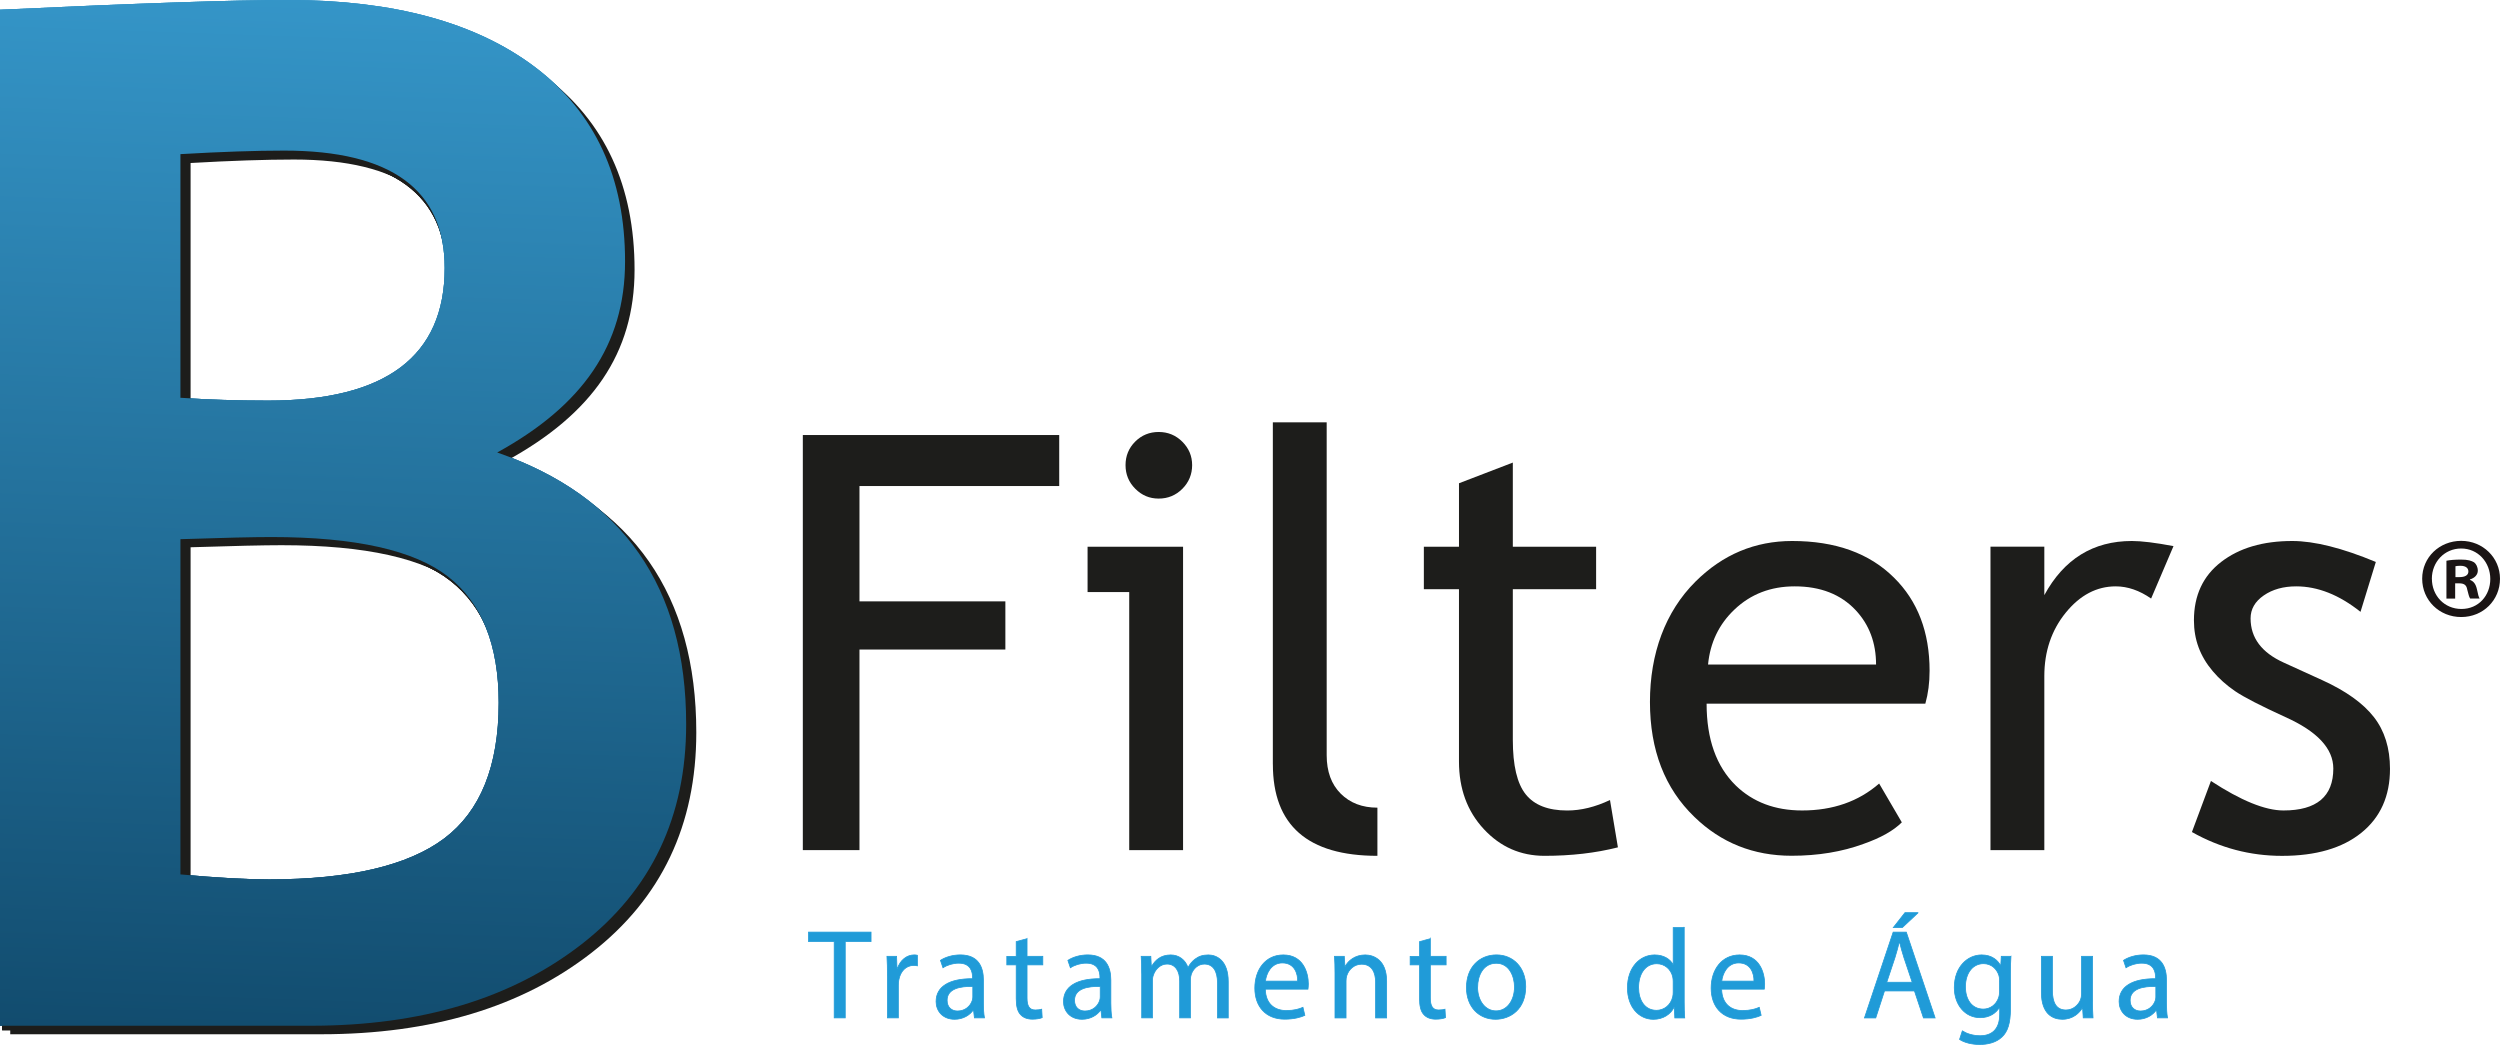<?xml version="1.0" encoding="UTF-8"?>
<svg id="Layer_1" data-name="Layer 1" xmlns="http://www.w3.org/2000/svg" xmlns:xlink="http://www.w3.org/1999/xlink" viewBox="0 0 713.17 298.07">
  <defs>
    <style>
      .cls-1 {
        fill: #1d1d1b;
      }

      .cls-2 {
        fill: #1a1414;
      }

      .cls-3 {
        fill: #209bd8;
        stroke: #209bd8;
        stroke-miterlimit: 5;
        stroke-width: .22px;
      }

      .cls-4 {
        fill: url(#GradientFill_1);
        fill-rule: evenodd;
      }
    </style>
    <linearGradient id="GradientFill_1" data-name="GradientFill 1" x1="88.42" y1="376.18" x2="104.35" y2="-79.84" gradientUnits="userSpaceOnUse">
      <stop offset="0" stop-color="#083856"/>
      <stop offset="1" stop-color="#3ea9e0"/>
    </linearGradient>
  </defs>
  <path class="cls-1" d="m89.25,293.88H.6V4.18C39.65,2.33,67.02,1.41,82.72,1.41c30.08,0,53.59,6.43,70.55,19.29,16.95,12.86,25.43,31.23,25.43,55.11s-12.14,41.1-36.41,54.42c36.02,12.54,54.02,38.39,54.02,77.57,0,26.39-9.96,47.33-29.88,62.83-19.92,15.5-45.65,23.25-77.18,23.25ZM52.05,45.34v69.46c7.92.53,16.23.79,24.93.79,33.51,0,50.26-12.6,50.26-37.8,0-22.29-15.24-33.44-45.71-33.44-8.05,0-17.88.33-29.48.99Zm0,109.63v95.78c10.42.92,18.86,1.38,25.33,1.38,22.95,0,39.61-3.89,49.97-11.67,10.35-7.78,15.53-20.71,15.53-38.79,0-16.49-4.82-28.5-14.45-36.02-9.63-7.52-26.45-11.28-50.46-11.28-5.02,0-13.65.2-25.92.59Z"/>
  <path class="cls-4" d="m88.69,292.6H0V2.77C39.11.95,66.53,0,82.2,0c30.12,0,53.7,6.42,70.65,19.32,16.95,12.9,25.46,31.34,25.46,55.25s-12.16,41.13-36.47,54.51c35.93,12.5,53.9,38.37,53.9,77.54,0,26.34-9.93,47.28-29.85,62.75-19.93,15.47-45.66,23.24-77.2,23.24h0ZM51.47,43.97v69.5c7.97.54,16.28.81,24.99.81,33.57,0,50.39-12.63,50.39-37.82,0-22.36-15.27-33.5-45.8-33.5-8.11,0-17.97.34-29.58,1.01h0Zm0,109.83v95.64c10.4.95,18.84,1.42,25.33,1.42,22.9,0,39.58-3.92,49.92-11.68,10.33-7.77,15.54-20.67,15.54-38.7,0-16.48-4.8-28.5-14.45-36-9.59-7.5-26.41-11.28-50.39-11.28-5.07,0-13.64.2-25.94.61Z"/>
  <g>
    <path class="cls-1" d="m245.18,138.66v32.89h41.62v13.74h-41.62v57.22h-16.16v-118.41h73.14v14.55h-56.98Z"/>
    <path class="cls-1" d="m322.13,242.52v-73.63h-11.88v-12.93h27.24v86.56h-15.36Zm8.41-119.29c2.64,0,4.89.93,6.75,2.79,1.86,1.86,2.79,4.08,2.79,6.67s-.93,4.89-2.79,6.75c-1.86,1.86-4.11,2.79-6.75,2.79s-4.81-.93-6.67-2.79c-1.86-1.86-2.79-4.11-2.79-6.75s.92-4.88,2.75-6.71c1.83-1.83,4.07-2.75,6.71-2.75Z"/>
    <path class="cls-1" d="m363.1,218.03v-97.55h15.36v94.97c0,4.63,1.33,8.29,4,10.95,2.67,2.67,6.16,4,10.47,4v13.74c-19.88,0-29.82-8.7-29.82-26.11Z"/>
    <path class="cls-1" d="m416.2,168.08h-10.02v-12.12h10.02v-18.1l15.36-5.9v24h23.76v12.12h-23.76v43c0,7.27,1.22,12.45,3.68,15.52,2.45,3.07,6.4,4.61,11.84,4.61,3.93,0,8-1,12.2-2.99l2.26,13.5c-6.36,1.62-13.34,2.42-20.93,2.42-6.84,0-12.62-2.55-17.34-7.64-4.72-5.09-7.07-11.52-7.07-19.28v-49.14Z"/>
    <path class="cls-1" d="m549.24,200.73h-62.4c0,10.13,2.77,17.92,8.33,23.36,4.9,4.74,11.21,7.11,18.91,7.11,8.78,0,16.11-2.56,21.98-7.68l6.47,11.07c-2.37,2.37-6.01,4.42-10.91,6.14-6.14,2.26-12.99,3.39-20.53,3.39-10.88,0-20.12-3.69-27.72-11.07-8.46-8.14-12.69-19.07-12.69-32.81s4.34-25.73,13.01-34.35c7.76-7.71,16.95-11.56,27.56-11.56,12.34,0,22.01,3.48,29.02,10.43,6.79,6.68,10.18,15.55,10.18,26.59,0,3.39-.4,6.52-1.21,9.38Zm-37.26-33.46c-6.84,0-12.58,2.21-17.21,6.63-4.42,4.2-6.92,9.43-7.52,15.68h47.93c0-6.2-1.94-11.37-5.82-15.52-4.26-4.53-10.05-6.79-17.38-6.79Z"/>
    <path class="cls-1" d="m613.65,170.75c-3.34-2.32-6.71-3.48-10.1-3.48-5.44,0-10.2,2.51-14.27,7.52-4.07,5.01-6.1,11.05-6.1,18.1v49.62h-15.36v-86.56h15.36v13.82c5.6-10.29,13.93-15.44,24.97-15.44,2.75,0,6.71.48,11.88,1.46l-6.38,14.95Z"/>
    <path class="cls-1" d="m625.29,237.34l5.42-14.55c8.57,5.6,15.46,8.41,20.69,8.41,9.48,0,14.22-3.99,14.22-11.96,0-5.71-4.58-10.61-13.74-14.71-7.06-3.23-11.81-5.68-14.27-7.36-2.45-1.67-4.58-3.57-6.38-5.7-1.81-2.13-3.15-4.39-4.04-6.79-.89-2.4-1.33-4.97-1.33-7.72,0-7.11,2.59-12.66,7.76-16.65,5.17-3.99,11.93-5.98,20.29-5.98,6.3,0,14.25,1.99,23.84,5.98l-4.37,14.23c-6.09-4.85-12.2-7.27-18.35-7.27-3.66,0-6.75.86-9.25,2.59-2.51,1.73-3.76,3.91-3.76,6.55,0,5.55,3.15,9.75,9.46,12.61l10.99,5.01c6.74,3.07,11.64,6.58,14.71,10.51,3.07,3.93,4.61,8.86,4.61,14.79,0,7.76-2.72,13.84-8.16,18.23-5.44,4.39-12.99,6.59-22.63,6.59-9.11,0-17.67-2.26-25.7-6.79Z"/>
  </g>
  <g>
    <path class="cls-3" d="m237.97,268.59h-7.33v-2.69h17.84v2.69h-7.36v21.78h-3.15v-21.78Z"/>
    <path class="cls-3" d="m253.16,278.28c0-2.07-.04-3.85-.14-5.48h2.75l.11,3.45h.14c.79-2.36,2.68-3.85,4.79-3.85.36,0,.61.04.89.11v3.01c-.32-.07-.64-.11-1.07-.11-2.22,0-3.79,1.71-4.22,4.1-.07.44-.14.94-.14,1.49v9.37h-3.11v-12.09Z"/>
    <path class="cls-3" d="m277.97,290.37l-.25-2.21h-.11c-.96,1.38-2.82,2.61-5.29,2.61-3.5,0-5.29-2.5-5.29-5.05,0-4.25,3.72-6.57,10.4-6.53v-.36c0-1.45-.39-4.07-3.93-4.07-1.61,0-3.29.51-4.5,1.31l-.72-2.11c1.43-.94,3.5-1.56,5.68-1.56,5.29,0,6.58,3.67,6.58,7.19v6.57c0,1.52.07,3.01.29,4.21h-2.86Zm-.46-8.97c-3.43-.07-7.33.54-7.33,3.96,0,2.07,1.36,3.05,2.97,3.05,2.25,0,3.68-1.45,4.18-2.94.11-.33.18-.69.18-1.02v-3.05Z"/>
    <path class="cls-3" d="m292.98,267.76v5.05h4.5v2.43h-4.5v9.47c0,2.18.61,3.41,2.36,3.41.82,0,1.43-.11,1.82-.22l.14,2.4c-.61.25-1.57.44-2.79.44-1.47,0-2.65-.47-3.4-1.34-.89-.94-1.22-2.5-1.22-4.57v-9.58h-2.68v-2.43h2.68v-4.21l3.07-.83Z"/>
    <path class="cls-3" d="m314.32,290.37l-.25-2.21h-.11c-.96,1.38-2.82,2.61-5.29,2.61-3.5,0-5.29-2.5-5.29-5.05,0-4.25,3.72-6.57,10.4-6.53v-.36c0-1.45-.39-4.07-3.93-4.07-1.61,0-3.29.51-4.5,1.31l-.72-2.11c1.43-.94,3.5-1.56,5.68-1.56,5.29,0,6.58,3.67,6.58,7.19v6.57c0,1.52.07,3.01.29,4.21h-2.86Zm-.46-8.97c-3.43-.07-7.33.54-7.33,3.96,0,2.07,1.36,3.05,2.97,3.05,2.25,0,3.68-1.45,4.18-2.94.11-.33.18-.69.18-1.02v-3.05Z"/>
    <path class="cls-3" d="m325.68,277.56c0-1.81-.04-3.3-.14-4.75h2.75l.14,2.83h.11c.97-1.67,2.57-3.23,5.43-3.23,2.36,0,4.15,1.45,4.9,3.52h.07c.54-.98,1.22-1.74,1.93-2.29,1.04-.8,2.18-1.23,3.83-1.23,2.29,0,5.68,1.52,5.68,7.62v10.35h-3.07v-9.95c0-3.38-1.22-5.41-3.75-5.41-1.79,0-3.18,1.34-3.72,2.9-.14.44-.25,1.02-.25,1.6v10.85h-3.07v-10.53c0-2.79-1.22-4.83-3.61-4.83-1.97,0-3.4,1.6-3.9,3.19-.18.47-.25,1.02-.25,1.56v10.6h-3.07v-12.81Z"/>
    <path class="cls-3" d="m360.96,282.17c.07,4.32,2.79,6.1,5.94,6.1,2.25,0,3.61-.4,4.79-.91l.54,2.29c-1.11.51-3,1.09-5.76,1.09-5.33,0-8.51-3.56-8.51-8.86s3.08-9.47,8.12-9.47c5.65,0,7.15,5.05,7.15,8.28,0,.65-.07,1.16-.11,1.49h-12.16Zm9.22-2.29c.04-2.03-.82-5.19-4.36-5.19-3.18,0-4.58,2.98-4.83,5.19h9.19Z"/>
    <path class="cls-3" d="m380.83,277.56c0-1.81-.04-3.3-.14-4.75h2.79l.18,2.9h.07c.86-1.67,2.86-3.3,5.72-3.3,2.4,0,6.11,1.45,6.11,7.48v10.49h-3.15v-10.13c0-2.83-1.04-5.19-4-5.19-2.07,0-3.68,1.49-4.22,3.27-.14.4-.21.94-.21,1.49v10.56h-3.15v-12.81Z"/>
    <path class="cls-3" d="m408.03,267.76v5.05h4.5v2.43h-4.5v9.47c0,2.18.61,3.41,2.36,3.41.82,0,1.43-.11,1.82-.22l.14,2.4c-.61.25-1.57.44-2.79.44-1.47,0-2.65-.47-3.4-1.34-.89-.94-1.21-2.5-1.21-4.57v-9.58h-2.68v-2.43h2.68v-4.21l3.07-.83Z"/>
    <path class="cls-3" d="m435.24,281.44c0,6.5-4.43,9.33-8.62,9.33-4.68,0-8.29-3.49-8.29-9.04,0-5.88,3.79-9.33,8.58-9.33s8.33,3.67,8.33,9.04Zm-13.73.18c0,3.85,2.18,6.75,5.26,6.75s5.26-2.87,5.26-6.83c0-2.98-1.47-6.75-5.18-6.75s-5.33,3.49-5.33,6.83Z"/>
    <path class="cls-3" d="m480.45,264.6v21.24c0,1.56.04,3.34.14,4.54h-2.82l-.14-3.05h-.07c-.97,1.96-3.08,3.45-5.9,3.45-4.18,0-7.4-3.59-7.4-8.93-.04-5.84,3.54-9.44,7.76-9.44,2.65,0,4.43,1.27,5.22,2.69h.07v-10.49h3.15Zm-3.15,15.36c0-.4-.04-.94-.14-1.34-.46-2.03-2.18-3.7-4.54-3.7-3.25,0-5.18,2.9-5.18,6.79,0,3.56,1.72,6.5,5.11,6.5,2.11,0,4.04-1.42,4.61-3.81.11-.44.14-.87.14-1.38v-3.05Z"/>
    <path class="cls-3" d="m491.13,282.17c.07,4.32,2.79,6.1,5.94,6.1,2.25,0,3.61-.4,4.79-.91l.54,2.29c-1.11.51-3,1.09-5.76,1.09-5.33,0-8.51-3.56-8.51-8.86s3.08-9.47,8.12-9.47c5.65,0,7.15,5.05,7.15,8.28,0,.65-.07,1.16-.11,1.49h-12.16Zm9.22-2.29c.04-2.03-.82-5.19-4.36-5.19-3.18,0-4.58,2.98-4.83,5.19h9.19Z"/>
    <path class="cls-3" d="m537.59,282.68l-2.5,7.7h-3.22l8.19-24.47h3.75l8.22,24.47h-3.33l-2.57-7.7h-8.54Zm7.9-2.47l-2.36-7.04c-.54-1.6-.89-3.05-1.25-4.47h-.07c-.36,1.45-.75,2.94-1.22,4.43l-2.36,7.08h7.26Zm1.72-19.86l-4.54,4.25h-2.57l3.33-4.25h3.79Z"/>
    <path class="cls-3" d="m573.66,272.8c-.07,1.27-.14,2.69-.14,4.83v10.2c0,4.03-.79,6.5-2.47,8.02-1.68,1.6-4.11,2.11-6.29,2.11s-4.36-.51-5.76-1.45l.79-2.43c1.14.73,2.93,1.38,5.08,1.38,3.22,0,5.58-1.71,5.58-6.13v-1.96h-.07c-.97,1.63-2.83,2.94-5.51,2.94-4.29,0-7.37-3.7-7.37-8.57,0-5.95,3.83-9.33,7.79-9.33,3,0,4.65,1.6,5.4,3.05h.07l.14-2.65h2.75Zm-3.25,6.93c0-.54-.04-1.02-.18-1.45-.57-1.85-2.11-3.38-4.4-3.38-3,0-5.15,2.58-5.15,6.64,0,3.45,1.72,6.32,5.11,6.32,1.93,0,3.68-1.23,4.36-3.27.18-.54.25-1.16.25-1.71v-3.16Z"/>
    <path class="cls-3" d="m596.93,285.58c0,1.82.04,3.41.14,4.79h-2.79l-.18-2.87h-.07c-.82,1.42-2.65,3.27-5.72,3.27-2.72,0-5.97-1.52-5.97-7.7v-10.27h3.15v9.73c0,3.34,1,5.59,3.86,5.59,2.11,0,3.58-1.49,4.15-2.9.18-.47.29-1.05.29-1.63v-10.78h3.15v12.78Z"/>
    <path class="cls-3" d="m615.45,290.37l-.25-2.21h-.11c-.97,1.38-2.82,2.61-5.29,2.61-3.5,0-5.29-2.5-5.29-5.05,0-4.25,3.72-6.57,10.4-6.53v-.36c0-1.45-.39-4.07-3.93-4.07-1.61,0-3.29.51-4.5,1.31l-.71-2.11c1.43-.94,3.5-1.56,5.68-1.56,5.29,0,6.58,3.67,6.58,7.19v6.57c0,1.52.07,3.01.29,4.21h-2.86Zm-.46-8.97c-3.43-.07-7.33.54-7.33,3.96,0,2.07,1.36,3.05,2.97,3.05,2.25,0,3.68-1.45,4.18-2.94.11-.33.18-.69.18-1.02v-3.05Z"/>
  </g>
  <path class="cls-1" d="m89.25,293.88H.6V4.18C39.65,2.33,67.02,1.41,82.72,1.41c30.08,0,53.59,6.43,70.55,19.29,16.95,12.86,25.43,31.23,25.43,55.11s-12.14,41.1-36.41,54.42c36.02,12.54,54.02,38.39,54.02,77.57,0,26.39-9.96,47.33-29.88,62.83-19.92,15.5-45.65,23.25-77.18,23.25ZM52.05,45.34v69.46c7.92.53,16.23.79,24.93.79,33.51,0,50.26-12.6,50.26-37.8,0-22.29-15.24-33.44-45.71-33.44-8.05,0-17.88.33-29.48.99Zm0,109.63v95.78c10.42.92,18.86,1.38,25.33,1.38,22.95,0,39.61-3.89,49.97-11.67,10.35-7.78,15.53-20.71,15.53-38.79,0-16.49-4.82-28.5-14.45-36.02-9.63-7.52-26.45-11.28-50.46-11.28-5.02,0-13.65.2-25.92.59Z"/>
  <path class="cls-4" d="m88.69,292.6H0V2.77C39.11.95,66.53,0,82.2,0c30.12,0,53.7,6.42,70.65,19.32,16.95,12.9,25.46,31.34,25.46,55.25s-12.16,41.13-36.47,54.51c35.93,12.5,53.9,38.37,53.9,77.54,0,26.34-9.93,47.28-29.85,62.75-19.93,15.47-45.66,23.24-77.2,23.24h0ZM51.47,43.97v69.5c7.97.54,16.28.81,24.99.81,33.57,0,50.39-12.63,50.39-37.82,0-22.36-15.27-33.5-45.8-33.5-8.11,0-17.97.34-29.58,1.01h0Zm0,109.83v95.64c10.4.95,18.84,1.42,25.33,1.42,22.9,0,39.58-3.92,49.92-11.68,10.33-7.77,15.54-20.67,15.54-38.7,0-16.48-4.8-28.5-14.45-36-9.59-7.5-26.41-11.28-50.39-11.28-5.07,0-13.64.2-25.94.61Z"/>
  <path class="cls-1" d="m91.57,295.04H2.92V5.34c39.05-1.85,66.42-2.77,82.12-2.77,30.08,0,53.59,6.43,70.55,19.29,16.95,12.86,25.43,31.23,25.43,55.11s-12.14,41.1-36.41,54.42c36.02,12.54,54.02,38.39,54.02,77.57,0,26.39-9.96,47.33-29.88,62.83-19.92,15.5-45.65,23.25-77.18,23.25ZM54.37,46.5v69.46c7.92.53,16.23.79,24.93.79,33.51,0,50.26-12.6,50.26-37.8,0-22.29-15.24-33.44-45.71-33.44-8.05,0-17.88.33-29.48.99Zm0,109.63v95.78c10.42.92,18.86,1.38,25.33,1.38,22.95,0,39.61-3.89,49.97-11.67,10.35-7.78,15.53-20.71,15.53-38.79,0-16.49-4.82-28.5-14.45-36.02-9.63-7.52-26.45-11.28-50.46-11.28-5.02,0-13.65.2-25.92.59Z"/>
  <path class="cls-1" d="m89.25,293.88H.6V4.18C39.65,2.33,67.02,1.41,82.72,1.41c30.08,0,53.59,6.43,70.55,19.29,16.95,12.86,25.43,31.23,25.43,55.11s-12.14,41.1-36.41,54.42c36.02,12.54,54.02,38.39,54.02,77.57,0,26.39-9.96,47.33-29.88,62.83-19.92,15.5-45.65,23.25-77.18,23.25ZM52.05,45.34v69.46c7.92.53,16.23.79,24.93.79,33.51,0,50.26-12.6,50.26-37.8,0-22.29-15.24-33.44-45.71-33.44-8.05,0-17.88.33-29.48.99Zm0,109.63v95.78c10.42.92,18.86,1.38,25.33,1.38,22.95,0,39.61-3.89,49.97-11.67,10.35-7.78,15.53-20.71,15.53-38.79,0-16.49-4.82-28.5-14.45-36.02-9.63-7.52-26.45-11.28-50.46-11.28-5.02,0-13.65.2-25.92.59Z"/>
  <path class="cls-4" d="m88.69,292.6H0V2.77C39.11.95,66.53,0,82.2,0c30.12,0,53.7,6.42,70.65,19.32,16.95,12.9,25.46,31.34,25.46,55.25s-12.16,41.13-36.47,54.51c35.93,12.5,53.9,38.37,53.9,77.54,0,26.34-9.93,47.28-29.85,62.75-19.93,15.47-45.66,23.24-77.2,23.24h0ZM51.47,43.97v69.5c7.97.54,16.28.81,24.99.81,33.57,0,50.39-12.63,50.39-37.82,0-22.36-15.27-33.5-45.8-33.5-8.11,0-17.97.34-29.58,1.01h0Zm0,109.83v95.64c10.4.95,18.84,1.42,25.33,1.42,22.9,0,39.58-3.92,49.92-11.68,10.33-7.77,15.54-20.67,15.54-38.7,0-16.48-4.8-28.5-14.45-36-9.59-7.5-26.41-11.28-50.39-11.28-5.07,0-13.64.2-25.94.61Z"/>
  <path class="cls-2" d="m713.17,165.09c0,6.13-4.81,10.93-11.07,10.93s-11.13-4.81-11.13-10.93,4.94-10.8,11.13-10.8,11.07,4.81,11.07,10.8Zm-19.43,0c0,4.81,3.56,8.63,8.43,8.63s8.23-3.82,8.23-8.56-3.49-8.69-8.3-8.69-8.37,3.89-8.37,8.63Zm6.65,5.67h-2.5v-10.8c.99-.2,2.37-.33,4.15-.33,2.04,0,2.96.33,3.75.79.59.46,1.05,1.32,1.05,2.37,0,1.19-.92,2.11-2.24,2.5v.13c1.05.4,1.65,1.19,1.98,2.63.33,1.65.53,2.31.79,2.7h-2.7c-.33-.4-.53-1.38-.86-2.63-.2-1.19-.86-1.71-2.24-1.71h-1.19v4.35Zm.07-6.13h1.19c1.38,0,2.5-.46,2.5-1.58,0-.99-.72-1.65-2.31-1.65-.66,0-1.12.07-1.38.13v3.1Z"/>
</svg>